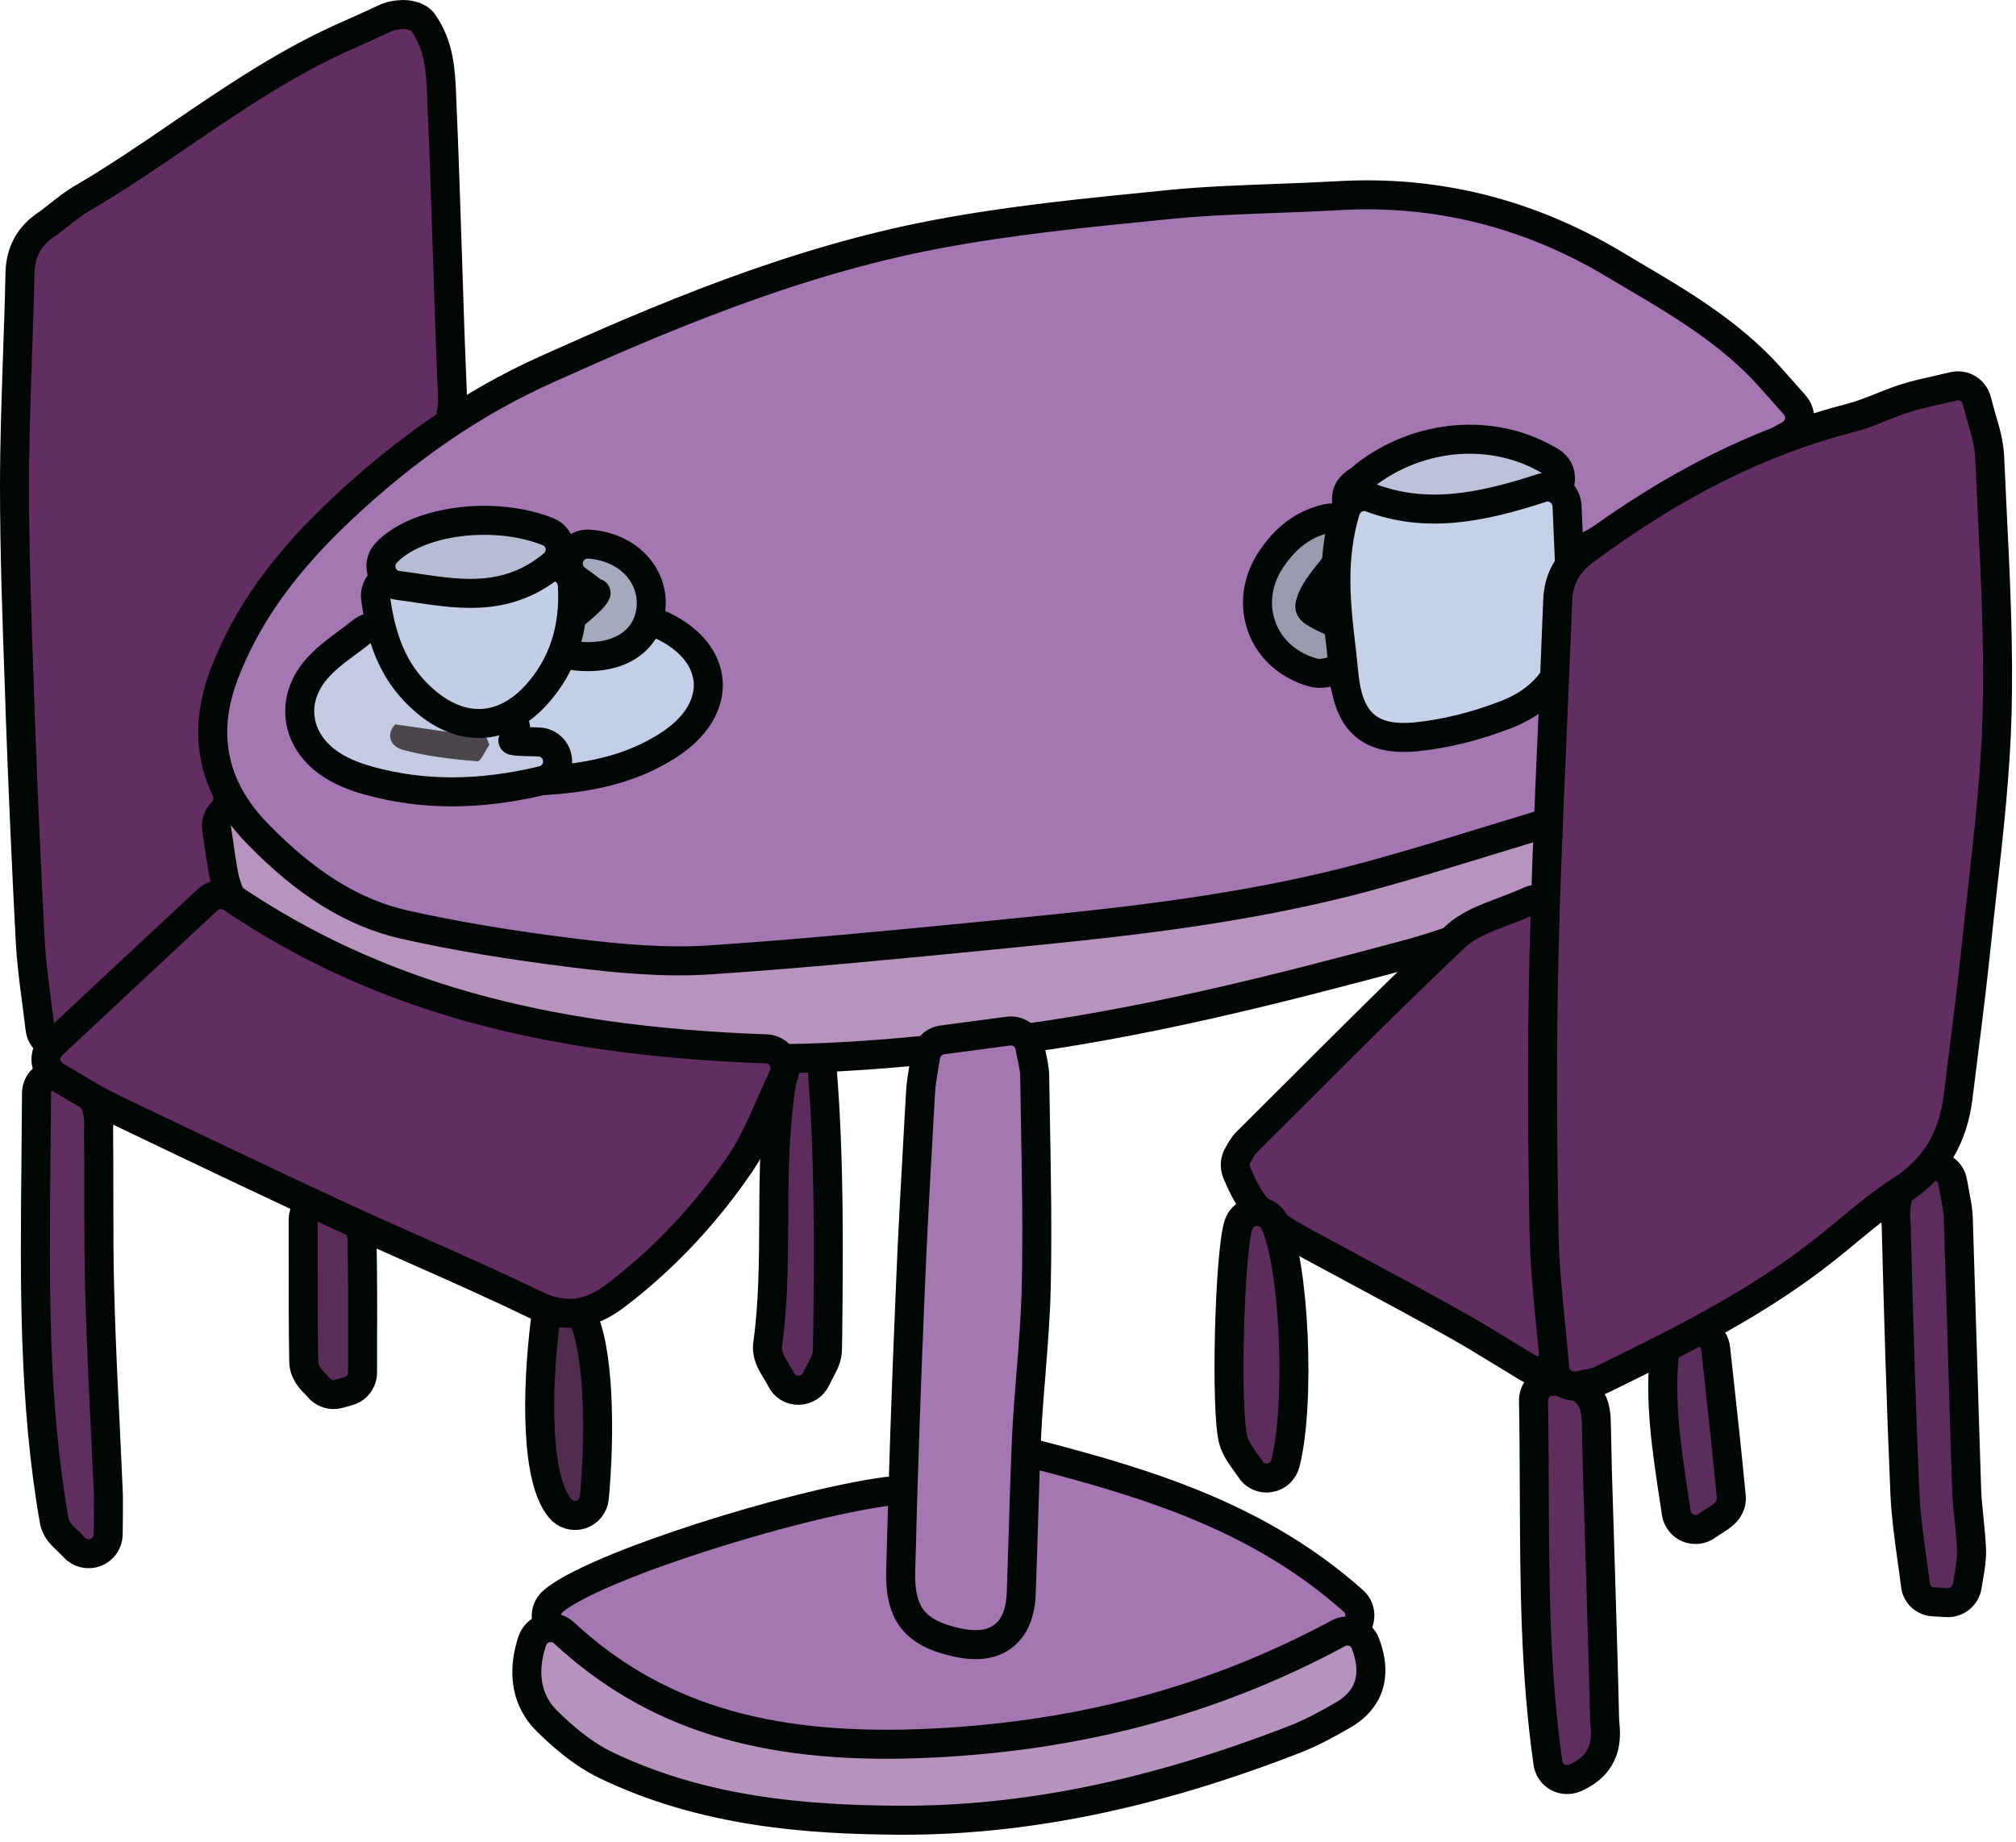 <?xml version="1.0" encoding="UTF-8"?> <svg xmlns="http://www.w3.org/2000/svg" width="139" height="127" viewBox="0 0 139 127" fill="none"> <path d="M29.161 1.538C30.316 3.163 30.383 4.976 30.45 6.56L30.464 6.977C30.625 10.535 30.732 14.107 30.853 17.666C30.947 20.809 31.055 23.938 31.189 27.08C31.283 29.229 30.584 30.733 28.879 32.129C26.3 34.238 23.964 36.575 21.399 39.193C17.639 43.034 15.772 47.895 15.718 54.032C15.705 55.429 15.705 56.826 15.718 58.424V60.975C15.718 61.338 15.571 61.7 15.302 61.942L13.167 63.97L5.015 71.732C4.639 72.081 4.116 72.202 3.632 72.027C3.149 71.853 2.813 71.423 2.759 70.913L2.491 68.778C2.303 67.381 2.155 66.159 2.088 64.923C1.819 59.78 1.591 54.637 1.403 49.493L1.336 47.465C1.175 42.886 1 38.159 1 33.499C1 30.558 1.107 27.617 1.201 24.676C1.269 22.742 1.336 20.809 1.376 18.875C1.403 17.398 1.994 16.296 3.176 15.491C3.498 15.276 3.807 15.021 4.116 14.779C4.626 14.376 5.136 13.973 5.7 13.651C7.997 12.308 10.253 10.777 12.428 9.286C16.094 6.789 19.895 4.197 24.138 2.357C24.541 2.182 24.931 1.994 25.334 1.82C25.777 1.618 26.206 1.417 26.65 1.215C26.999 1.068 27.321 1.027 27.59 1.014C28.1 0.947 28.866 1.121 29.161 1.538Z" fill="#622E61"></path> <path d="M29.161 1.538C30.316 3.163 30.383 4.976 30.45 6.56L30.464 6.977C30.625 10.535 30.732 14.107 30.853 17.666C30.947 20.809 31.055 23.938 31.189 27.08C31.283 29.229 30.584 30.733 28.879 32.129C26.3 34.238 23.964 36.575 21.399 39.193C17.639 43.034 15.772 47.895 15.718 54.032C15.705 55.429 15.705 56.826 15.718 58.424V60.975C15.718 61.338 15.571 61.7 15.302 61.942L13.167 63.97L5.015 71.732C4.639 72.081 4.116 72.202 3.632 72.027C3.149 71.853 2.813 71.423 2.759 70.913L2.491 68.778C2.303 67.381 2.155 66.159 2.088 64.923C1.819 59.78 1.591 54.637 1.403 49.493L1.336 47.465C1.175 42.886 1 38.159 1 33.499C1 30.558 1.107 27.617 1.201 24.676C1.269 22.742 1.336 20.809 1.376 18.875C1.403 17.398 1.994 16.296 3.176 15.491C3.498 15.276 3.807 15.021 4.116 14.779C4.626 14.376 5.136 13.973 5.7 13.651C7.997 12.308 10.253 10.777 12.428 9.286C16.094 6.789 19.895 4.197 24.138 2.357C24.541 2.182 24.931 1.994 25.334 1.82C25.777 1.618 26.206 1.417 26.65 1.215C26.999 1.068 27.321 1.027 27.59 1.014C28.1 0.947 28.866 1.121 29.161 1.538Z" stroke="#020604" stroke-width="2" stroke-miterlimit="10" stroke-linejoin="round"></path> <path d="M4.344 74.109C6.869 75.062 6.828 76.942 6.801 77.963V78.312C6.815 79.668 6.815 81.025 6.815 82.368C6.815 84.677 6.815 86.987 6.882 89.297C6.963 92.225 7.097 95.139 7.245 98.066L7.459 102.726C7.486 103.263 7.473 103.787 7.473 104.499L7.459 105.775C7.459 106.325 7.124 106.822 6.6 107.024C6.09 107.225 5.499 107.091 5.123 106.688C4.895 106.446 4.707 106.258 4.559 106.124C4.21 105.788 3.847 105.439 3.74 104.848C2.303 96.683 2.397 88.317 2.477 80.232C2.491 78.621 2.504 76.996 2.518 75.371C2.518 74.928 2.732 74.525 3.095 74.27C3.471 74.015 3.928 73.961 4.344 74.109Z" fill="#5E2E5E"></path> <path d="M4.344 74.109C6.869 75.062 6.828 76.942 6.801 77.963V78.312C6.815 79.668 6.815 81.025 6.815 82.368C6.815 84.677 6.815 86.987 6.882 89.297C6.963 92.225 7.097 95.139 7.245 98.066L7.459 102.726C7.486 103.263 7.473 103.787 7.473 104.499L7.459 105.775C7.459 106.325 7.124 106.822 6.6 107.024C6.09 107.225 5.499 107.091 5.123 106.688C4.895 106.446 4.707 106.258 4.559 106.124C4.21 105.788 3.847 105.439 3.74 104.848C2.303 96.683 2.397 88.317 2.477 80.232C2.491 78.621 2.504 76.996 2.518 75.371C2.518 74.928 2.732 74.525 3.095 74.27C3.471 74.015 3.928 73.961 4.344 74.109Z" stroke="#020604" stroke-width="2" stroke-miterlimit="10" stroke-linejoin="round"></path> <path d="M106.996 95.233C107.99 95.192 108.742 95.421 109.279 95.918C110.031 96.616 110.045 97.61 110.058 97.932L110.085 99.006L110.139 101.504L110.286 106.204C110.407 110.314 110.542 114.436 110.636 118.546L110.662 118.882C110.73 119.754 110.891 121.567 108.594 122.575C108.205 122.736 107.775 122.722 107.399 122.521C107.037 122.319 106.781 121.957 106.728 121.54C105.828 115.269 105.815 109.025 105.788 102.981C105.774 100.86 105.774 98.751 105.734 96.616C105.694 95.864 106.271 95.26 106.996 95.233Z" fill="#5E2E5E"></path> <path d="M106.996 95.233C107.99 95.192 108.742 95.421 109.279 95.918C110.031 96.616 110.045 97.61 110.058 97.932L110.085 99.006L110.139 101.504L110.286 106.204C110.407 110.314 110.542 114.436 110.636 118.546L110.662 118.882C110.73 119.754 110.891 121.567 108.594 122.575C108.205 122.736 107.775 122.722 107.399 122.521C107.037 122.319 106.781 121.957 106.728 121.54C105.828 115.269 105.815 109.025 105.788 102.981C105.774 100.86 105.774 98.751 105.734 96.616C105.694 95.864 106.271 95.26 106.996 95.233Z" stroke="#020604" stroke-width="2" stroke-miterlimit="10" stroke-linejoin="round"></path> <path d="M53.857 95.112C53.736 94.87 53.602 94.669 53.495 94.481C53.186 93.97 52.837 93.406 52.931 92.668C53.32 89.874 53.334 86.974 53.347 84.167C53.36 80.756 53.387 77.224 54.045 73.733C54.166 73.075 54.77 72.605 55.442 72.645C56.113 72.685 56.651 73.209 56.704 73.88C57.188 80.004 57.134 86.195 57.067 92.184L57.053 93.003C57.053 93.581 56.812 94.024 56.583 94.454C56.489 94.628 56.382 94.83 56.275 95.058C56.06 95.528 55.59 95.837 55.079 95.85C54.556 95.864 54.086 95.582 53.857 95.112Z" fill="#5C2D5B"></path> <path d="M53.857 95.112C53.736 94.87 53.602 94.669 53.495 94.481C53.186 93.97 52.837 93.406 52.931 92.668C53.32 89.874 53.334 86.974 53.347 84.167C53.36 80.756 53.387 77.224 54.045 73.733C54.166 73.075 54.77 72.605 55.442 72.645C56.113 72.685 56.651 73.209 56.704 73.88C57.188 80.004 57.134 86.195 57.067 92.184L57.053 93.003C57.053 93.581 56.812 94.024 56.583 94.454C56.489 94.628 56.382 94.83 56.275 95.058C56.06 95.528 55.59 95.837 55.079 95.85C54.556 95.864 54.086 95.582 53.857 95.112Z" stroke="#020604" stroke-width="2" stroke-miterlimit="10" stroke-linejoin="round"></path> <path d="M21.95 95.636L21.775 95.448C21.453 95.125 20.956 94.629 20.942 93.863C20.902 91.5 20.902 89.15 20.902 86.517V84.087C20.902 83.549 21.224 83.066 21.708 82.851C22.205 82.636 22.769 82.744 23.158 83.106C23.413 83.348 23.642 83.536 23.843 83.684C24.353 84.1 24.931 84.557 24.958 85.389C25.011 87.78 25.011 90.184 24.998 92.587V94.615C24.998 95.219 24.608 95.743 24.031 95.904L23.373 96.092C22.849 96.24 22.285 96.065 21.95 95.636Z" fill="#592D57"></path> <path d="M21.95 95.636L21.775 95.448C21.453 95.125 20.956 94.629 20.942 93.863C20.902 91.5 20.902 89.15 20.902 86.517V84.087C20.902 83.549 21.224 83.066 21.708 82.851C22.205 82.636 22.769 82.744 23.158 83.106C23.413 83.348 23.642 83.536 23.843 83.684C24.353 84.1 24.931 84.557 24.958 85.389C25.011 87.78 25.011 90.184 24.998 92.587V94.615C24.998 95.219 24.608 95.743 24.031 95.904L23.373 96.092C22.849 96.24 22.285 96.065 21.95 95.636Z" stroke="#020604" stroke-width="2" stroke-miterlimit="10" stroke-linejoin="round"></path> <path d="M118.29 92.963L118.478 94.655C118.787 97.475 119.096 100.309 119.365 103.143C119.459 104.069 118.72 104.526 118.25 104.821C118.089 104.915 117.901 105.036 117.686 105.197C117.31 105.466 116.813 105.52 116.383 105.345C115.954 105.157 115.645 104.767 115.578 104.311L115.47 103.586C114.92 99.973 114.382 96.562 114.785 93.057C114.853 92.426 115.349 91.943 115.981 91.876L116.451 91.822L116.827 91.781C117.565 91.701 118.21 92.225 118.29 92.963Z" fill="#5B2D5A"></path> <path d="M118.29 92.963L118.478 94.655C118.787 97.475 119.096 100.309 119.365 103.143C119.459 104.069 118.72 104.526 118.25 104.821C118.089 104.915 117.901 105.036 117.686 105.197C117.31 105.466 116.813 105.52 116.383 105.345C115.954 105.157 115.645 104.767 115.578 104.311L115.47 103.586C114.92 99.973 114.382 96.562 114.785 93.057C114.853 92.426 115.349 91.943 115.981 91.876L116.451 91.822L116.827 91.781C117.565 91.701 118.21 92.225 118.29 92.963Z" stroke="#020604" stroke-width="2" stroke-miterlimit="10" stroke-linejoin="round"></path> <path d="M40.119 90.667C41.301 93.03 41.395 98.698 40.979 103.263C40.925 103.801 40.562 104.257 40.052 104.418C39.542 104.579 38.978 104.418 38.629 104.002C36.937 102.015 36.99 96.025 37.594 91.083C37.662 90.492 38.118 90.022 38.696 89.928C39.273 89.848 39.864 90.143 40.119 90.667Z" fill="#512C4F"></path> <path d="M40.119 90.667C41.301 93.03 41.395 98.698 40.979 103.263C40.925 103.801 40.562 104.257 40.052 104.418C39.542 104.579 38.978 104.418 38.629 104.002C36.937 102.015 36.99 96.025 37.594 91.083C37.662 90.492 38.118 90.022 38.696 89.928C39.273 89.848 39.864 90.143 40.119 90.667Z" stroke="#020604" stroke-width="2" stroke-miterlimit="10" stroke-linejoin="round"></path> <path d="M18.31 55.765C18.377 55.939 18.431 56.127 18.485 56.315C18.525 56.45 18.579 56.651 18.619 56.705C22.46 61.042 27.549 63.567 34.143 64.386C39.958 65.111 45.961 65.863 52.004 65.353C56.529 64.977 61.055 64.534 65.581 64.091C68.361 63.822 71.154 63.54 73.947 63.285C82.488 62.493 89.955 61.203 96.763 59.323C98.737 58.786 100.685 58.182 102.686 57.551L105.546 56.664C105.949 56.544 106.392 56.611 106.741 56.866C107.077 57.121 107.278 57.524 107.278 57.94V61.217C107.278 61.781 106.929 62.291 106.392 62.479C105.479 62.815 104.552 63.164 103.626 63.527C101.531 64.332 99.369 65.165 97.126 65.769C88.088 68.2 78.446 70.671 68.683 71.853C60.263 72.873 53.159 73.397 45.84 72.591C35.902 71.504 27.079 68.912 18.834 64.668C16.9 63.674 15.745 62.157 15.396 60.143C15.275 59.444 15.168 58.759 15.074 58.061L14.939 57.148C14.872 56.691 15.033 56.235 15.383 55.926L16.188 55.227C16.524 54.945 16.967 54.838 17.384 54.946C17.813 55.066 18.162 55.362 18.31 55.765Z" fill="#B794BD"></path> <path d="M18.31 55.765C18.377 55.939 18.431 56.127 18.485 56.315C18.525 56.45 18.579 56.651 18.619 56.705C22.46 61.042 27.549 63.567 34.143 64.386C39.958 65.111 45.961 65.863 52.004 65.353C56.529 64.977 61.055 64.534 65.581 64.091C68.361 63.822 71.154 63.54 73.947 63.285C82.488 62.493 89.955 61.203 96.763 59.323C98.737 58.786 100.685 58.182 102.686 57.551L105.546 56.664C105.949 56.544 106.392 56.611 106.741 56.866C107.077 57.121 107.278 57.524 107.278 57.94V61.217C107.278 61.781 106.929 62.291 106.392 62.479C105.479 62.815 104.552 63.164 103.626 63.527C101.531 64.332 99.369 65.165 97.126 65.769C88.088 68.2 78.446 70.671 68.683 71.853C60.263 72.873 53.159 73.397 45.84 72.591C35.902 71.504 27.079 68.912 18.834 64.668C16.9 63.674 15.745 62.157 15.396 60.143C15.275 59.444 15.168 58.759 15.074 58.061L14.939 57.148C14.872 56.691 15.033 56.235 15.383 55.926L16.188 55.227C16.524 54.945 16.967 54.838 17.384 54.946C17.813 55.066 18.162 55.362 18.31 55.765Z" stroke="#020604" stroke-width="2" stroke-miterlimit="10" stroke-linejoin="round"></path> <path d="M123.38 29.98L108.742 38.065C108.218 38.347 107.574 38.266 107.144 37.85C106.164 36.883 106.177 35.581 106.204 34.627V34.036C106.15 32.613 105.532 31.861 104.216 31.605C102.471 31.256 100.859 31.149 99.449 31.297C98.281 31.418 97.099 31.834 95.85 32.264L94.991 32.559C93.057 33.217 92.761 33.794 92.855 34.694C92.922 35.258 92.614 35.809 92.103 36.05C87.591 38.199 86.839 39.999 87.094 42.04C87.282 43.517 87.94 44.994 91.539 45.733C92.023 45.827 92.412 46.19 92.56 46.66C93.446 49.533 93.97 49.936 96.951 49.963C99.677 49.977 102.148 48.956 105.25 47.291C105.68 47.062 106.19 47.076 106.607 47.331C107.01 47.586 107.251 48.043 107.238 48.526L107.104 51.696L106.929 55.724C106.902 56.288 106.526 56.785 105.976 56.946L102.403 58.034C99.785 58.84 97.193 59.632 94.588 60.344C86.396 62.6 77.828 63.54 70.442 64.265L67.206 64.587C61.243 65.165 55.066 65.769 48.982 66.172C45.8 66.387 42.617 66.078 39.663 65.716C35.191 65.165 31.336 64.52 27.872 63.741C24.34 62.936 21.13 60.948 17.733 57.457C14.644 54.274 13.879 50.554 15.49 46.391C17.021 42.429 19.559 38.884 23.453 35.204C28.019 30.894 32.666 27.724 37.648 25.482C45.464 21.963 54.636 18.042 64.439 16.175C69.636 15.182 74.981 14.658 80.151 14.148L80.675 14.094C83.119 13.852 85.59 13.772 87.981 13.678C89.418 13.624 90.854 13.57 92.291 13.49C98.993 13.1 105.358 14.685 111.226 18.176L112.583 18.982C115.886 20.929 119.297 22.944 122.023 25.979L123.205 27.308L123.742 27.913C124.011 28.221 124.132 28.624 124.065 29.027C123.984 29.43 123.729 29.779 123.38 29.98Z" fill="#A476B2"></path> <path d="M123.38 29.98L108.742 38.065C108.218 38.347 107.574 38.266 107.144 37.85C106.164 36.883 106.177 35.581 106.204 34.627V34.036C106.15 32.613 105.532 31.861 104.216 31.605C102.471 31.256 100.859 31.149 99.449 31.297C98.281 31.418 97.099 31.834 95.85 32.264L94.991 32.559C93.057 33.217 92.761 33.794 92.855 34.694C92.922 35.258 92.614 35.809 92.103 36.05C87.591 38.199 86.839 39.999 87.094 42.04C87.282 43.517 87.94 44.994 91.539 45.733C92.023 45.827 92.412 46.19 92.56 46.66C93.446 49.533 93.97 49.936 96.951 49.963C99.677 49.977 102.148 48.956 105.25 47.291C105.68 47.062 106.19 47.076 106.607 47.331C107.01 47.586 107.251 48.043 107.238 48.526L107.104 51.696L106.929 55.724C106.902 56.288 106.526 56.785 105.976 56.946L102.403 58.034C99.785 58.84 97.193 59.632 94.588 60.344C86.396 62.6 77.828 63.54 70.442 64.265L67.206 64.587C61.243 65.165 55.066 65.769 48.982 66.172C45.8 66.387 42.617 66.078 39.663 65.716C35.191 65.165 31.336 64.52 27.872 63.741C24.34 62.936 21.13 60.948 17.733 57.457C14.644 54.274 13.879 50.554 15.49 46.391C17.021 42.429 19.559 38.884 23.453 35.204C28.019 30.894 32.666 27.724 37.648 25.482C45.464 21.963 54.636 18.042 64.439 16.175C69.636 15.182 74.981 14.658 80.151 14.148L80.675 14.094C83.119 13.852 85.59 13.772 87.981 13.678C89.418 13.624 90.854 13.57 92.291 13.49C98.993 13.1 105.358 14.685 111.226 18.176L112.583 18.982C115.886 20.929 119.297 22.944 122.023 25.979L123.205 27.308L123.742 27.913C124.011 28.221 124.132 28.624 124.065 29.027C123.984 29.43 123.729 29.779 123.38 29.98Z" stroke="#020604" stroke-width="2" stroke-miterlimit="10" stroke-linejoin="round"></path> <path d="M3.605 72.027L8.386 67.555L14.308 62.036C14.765 61.606 15.463 61.553 15.973 61.902C25.817 68.549 37.178 71.759 52.823 72.309C53.28 72.323 53.696 72.564 53.924 72.954C54.166 73.343 54.179 73.827 53.992 74.23C53.656 74.928 53.36 75.6 53.078 76.244C52.474 77.627 51.897 78.943 51.091 80.139C48.7 83.671 45.827 86.732 42.55 89.243C41.194 90.278 39.461 91.177 36.923 89.955C34.371 88.72 31.78 87.565 29.174 86.41C27.335 85.591 25.495 84.785 23.669 83.939C18.337 81.468 13.019 78.93 7.728 76.392C6.936 76.016 6.184 75.573 5.284 75.035L3.847 74.189C3.471 73.975 3.229 73.599 3.176 73.182C3.135 72.739 3.283 72.323 3.605 72.027Z" fill="#622E61"></path> <path d="M3.605 72.027L8.386 67.555L14.308 62.036C14.765 61.606 15.463 61.553 15.973 61.902C25.817 68.549 37.178 71.759 52.823 72.309C53.28 72.323 53.696 72.564 53.924 72.954C54.166 73.343 54.179 73.827 53.992 74.23C53.656 74.928 53.36 75.6 53.078 76.244C52.474 77.627 51.897 78.943 51.091 80.139C48.7 83.671 45.827 86.732 42.55 89.243C41.194 90.278 39.461 91.177 36.923 89.955C34.371 88.72 31.78 87.565 29.174 86.41C27.335 85.591 25.495 84.785 23.669 83.939C18.337 81.468 13.019 78.93 7.728 76.392C6.936 76.016 6.184 75.573 5.284 75.035L3.847 74.189C3.471 73.975 3.229 73.599 3.176 73.182C3.135 72.739 3.283 72.323 3.605 72.027Z" stroke="#020604" stroke-width="2" stroke-miterlimit="10" stroke-linejoin="round"></path> <path d="M62.694 104.163L62.707 105.761C62.734 106.943 62.747 108.044 62.653 109.145C62.546 110.596 63.11 111.428 64.614 112.006C65.5 112.341 66.373 112.543 67.112 112.57C68.119 112.61 68.831 112.449 69.207 112.1C69.596 111.737 69.811 111.012 69.838 109.951C69.892 108.138 69.878 106.339 69.865 104.391L69.851 101.598C69.851 101.182 70.039 100.792 70.375 100.537C70.697 100.282 71.127 100.188 71.53 100.295C79.319 102.323 86.853 104.633 93.312 110.367C93.621 110.649 93.796 111.052 93.755 111.482C93.728 111.898 93.5 112.274 93.138 112.503L92.224 113.107C91.593 113.523 91.029 113.913 90.425 114.222C84.073 117.633 77.13 119.056 71.127 120.13C63.835 121.433 56.745 121.231 50.057 119.513C46.485 118.599 43.194 116.948 40.253 114.597C39.676 114.127 39.166 113.577 38.655 113.013L38.038 112.341C37.782 112.073 37.648 111.71 37.662 111.348C37.675 110.985 37.85 110.636 38.132 110.394C40.925 107.99 54.636 103.693 61.136 102.82C61.525 102.766 61.901 102.887 62.197 103.142C62.519 103.411 62.694 103.774 62.694 104.163Z" fill="#A476B2"></path> <path d="M62.694 104.163L62.707 105.761C62.734 106.943 62.747 108.044 62.653 109.145C62.546 110.596 63.11 111.428 64.614 112.006C65.5 112.341 66.373 112.543 67.112 112.57C68.119 112.61 68.831 112.449 69.207 112.1C69.596 111.737 69.811 111.012 69.838 109.951C69.892 108.138 69.878 106.339 69.865 104.391L69.851 101.598C69.851 101.182 70.039 100.792 70.375 100.537C70.697 100.282 71.127 100.188 71.53 100.295C79.319 102.323 86.853 104.633 93.312 110.367C93.621 110.649 93.796 111.052 93.755 111.482C93.728 111.898 93.5 112.274 93.138 112.503L92.224 113.107C91.593 113.523 91.029 113.913 90.425 114.222C84.073 117.633 77.13 119.056 71.127 120.13C63.835 121.433 56.745 121.231 50.057 119.513C46.485 118.599 43.194 116.948 40.253 114.597C39.676 114.127 39.166 113.577 38.655 113.013L38.038 112.341C37.782 112.073 37.648 111.71 37.662 111.348C37.675 110.985 37.85 110.636 38.132 110.394C40.925 107.99 54.636 103.693 61.136 102.82C61.525 102.766 61.901 102.887 62.197 103.142C62.519 103.411 62.694 103.774 62.694 104.163Z" stroke="#020604" stroke-width="2" stroke-miterlimit="10" stroke-linejoin="round"></path> <path d="M107.372 63.312V93.138C107.372 93.621 107.117 94.064 106.687 94.306C106.271 94.548 105.747 94.534 105.331 94.293L103.746 93.326C102.565 92.601 101.356 91.862 100.12 91.177C97.838 89.901 95.528 88.666 93.231 87.43L90.465 85.94C87.282 84.221 86.369 83.496 85.268 80.823C85.107 80.421 85.147 79.951 85.375 79.588C85.577 79.239 85.724 78.957 85.993 78.702L89.417 75.291C93.016 71.692 96.615 68.093 100.322 64.601C101.222 63.755 102.377 63.325 103.612 62.855C104.189 62.64 104.821 62.399 105.479 62.103C105.895 61.915 106.378 61.956 106.754 62.197C107.144 62.425 107.372 62.855 107.372 63.312Z" fill="#622E61"></path> <path d="M107.372 63.312V93.138C107.372 93.621 107.117 94.064 106.687 94.306C106.271 94.548 105.747 94.534 105.331 94.293L103.746 93.326C102.565 92.601 101.356 91.862 100.12 91.177C97.838 89.901 95.528 88.666 93.231 87.43L90.465 85.94C87.282 84.221 86.369 83.496 85.268 80.823C85.107 80.421 85.147 79.951 85.375 79.588C85.577 79.239 85.724 78.957 85.993 78.702L89.417 75.291C93.016 71.692 96.615 68.093 100.322 64.601C101.222 63.755 102.377 63.325 103.612 62.855C104.189 62.64 104.821 62.399 105.479 62.103C105.895 61.915 106.378 61.956 106.754 62.197C107.144 62.425 107.372 62.855 107.372 63.312Z" stroke="#020604" stroke-width="2" stroke-miterlimit="10" stroke-linejoin="round"></path> <path d="M64.977 71.691L69.516 71.087C70.227 70.993 70.885 71.477 71.006 72.175L71.127 72.779C71.235 73.249 71.342 73.733 71.342 74.27L71.396 77.506C71.463 81.213 71.53 84.933 71.449 88.639C71.409 90.653 71.248 92.654 71.087 94.669C70.979 96.052 70.859 97.448 70.791 98.832C70.684 101.115 70.617 103.384 70.55 105.667L70.415 109.817C70.362 111.213 69.959 112.18 69.193 112.785C68.414 113.389 67.367 113.537 65.97 113.228C63.07 112.597 62.022 111.254 62.103 108.299C62.264 101.961 62.479 95.635 62.747 89.31C62.908 85.255 63.137 81.199 63.365 77.144L63.472 75.277C63.499 74.74 63.593 74.216 63.687 73.625L63.822 72.833C63.916 72.228 64.386 71.772 64.977 71.691Z" fill="#A476B2"></path> <path d="M64.977 71.691L69.516 71.087C70.227 70.993 70.885 71.477 71.006 72.175L71.127 72.779C71.235 73.249 71.342 73.733 71.342 74.27L71.396 77.506C71.463 81.213 71.53 84.933 71.449 88.639C71.409 90.653 71.248 92.654 71.087 94.669C70.979 96.052 70.859 97.448 70.791 98.832C70.684 101.115 70.617 103.384 70.55 105.667L70.415 109.817C70.362 111.213 69.959 112.18 69.193 112.785C68.414 113.389 67.367 113.537 65.97 113.228C63.07 112.597 62.022 111.254 62.103 108.299C62.264 101.961 62.479 95.636 62.747 89.31C62.908 85.255 63.137 81.199 63.365 77.144L63.472 75.277C63.499 74.74 63.593 74.216 63.687 73.625L63.822 72.833C63.916 72.228 64.386 71.772 64.977 71.691Z" stroke="#020604" stroke-width="2" stroke-miterlimit="10" stroke-linejoin="round"></path> <path d="M38.884 112.57C45.021 118.25 52.554 120.6 63.325 120.211C74.014 119.822 83.482 117.337 92.264 112.61C92.6 112.422 93.003 112.395 93.366 112.53C93.728 112.664 94.01 112.946 94.145 113.308C95.179 116.048 93.889 117.485 92.627 118.224C91.418 118.922 90.371 119.486 89.256 119.916C79.48 123.716 70.55 125.542 61.941 125.489C55.791 125.448 48.58 124.965 41.771 121.688C40.092 120.882 38.655 119.58 37.729 118.667C36.748 117.713 35.768 115.967 36.695 113.134C36.842 112.704 37.192 112.368 37.635 112.247C38.078 112.14 38.548 112.261 38.884 112.57Z" fill="#B593BD"></path> <path d="M38.884 112.57C45.021 118.25 52.554 120.6 63.325 120.211C74.014 119.822 83.482 117.337 92.264 112.61C92.6 112.422 93.003 112.395 93.366 112.53C93.728 112.664 94.01 112.946 94.145 113.308C95.179 116.048 93.889 117.485 92.627 118.224C91.418 118.922 90.371 119.486 89.256 119.916C79.48 123.716 70.55 125.542 61.941 125.489C55.791 125.448 48.58 124.965 41.771 121.688C40.092 120.882 38.655 119.58 37.729 118.667C36.748 117.713 35.768 115.967 36.695 113.134C36.842 112.704 37.192 112.368 37.635 112.247C38.078 112.14 38.548 112.261 38.884 112.57Z" stroke="#020604" stroke-width="2" stroke-miterlimit="10" stroke-linejoin="round"></path> <path d="M132.069 109.28C131.988 108.649 131.907 108.017 131.813 107.386C131.612 105.936 131.411 104.486 131.343 103.035C131.075 96.871 130.9 90.707 130.739 84.543C130.659 83.335 130.524 81.522 132.74 80.488C133.116 80.313 133.559 80.326 133.935 80.514C134.311 80.716 134.566 81.065 134.634 81.481L134.781 82.287C134.902 82.905 135.01 83.469 135.023 84.033L135.305 93.232C135.399 96.415 135.493 99.597 135.6 102.767C135.627 103.411 135.694 104.069 135.762 104.714C135.829 105.439 135.909 106.151 135.936 106.876C135.95 107.521 135.842 108.138 135.748 108.676L135.641 109.32C135.547 110.018 134.929 110.529 134.231 110.488L133.331 110.435C132.673 110.421 132.136 109.924 132.069 109.28Z" fill="#5C2D5C"></path> <path d="M132.069 109.28C131.988 108.649 131.907 108.017 131.813 107.386C131.612 105.936 131.411 104.486 131.343 103.035C131.075 96.871 130.9 90.707 130.739 84.543C130.659 83.335 130.524 81.522 132.74 80.488C133.116 80.313 133.559 80.326 133.935 80.514C134.311 80.716 134.566 81.065 134.634 81.481L134.781 82.287C134.902 82.905 135.01 83.469 135.023 84.033L135.305 93.232C135.399 96.415 135.493 99.597 135.6 102.767C135.627 103.411 135.694 104.069 135.762 104.714C135.829 105.439 135.909 106.151 135.936 106.876C135.95 107.521 135.842 108.138 135.748 108.676L135.641 109.32C135.547 110.018 134.929 110.529 134.231 110.488L133.331 110.435C132.673 110.421 132.136 109.924 132.069 109.28Z" stroke="#020604" stroke-width="2" stroke-miterlimit="10" stroke-linejoin="round"></path> <path d="M106.755 34.224C103.129 35.634 99.14 36.709 94.494 35.097C94.024 34.936 93.688 34.533 93.607 34.05C93.527 33.566 93.715 33.069 94.104 32.774C97.905 29.833 103.062 29.457 106.956 31.834C107.386 32.102 107.641 32.586 107.587 33.096C107.56 33.606 107.238 34.05 106.755 34.224Z" fill="#BCC3D9"></path> <path d="M106.755 34.224C103.129 35.634 99.14 36.709 94.494 35.097C94.024 34.936 93.688 34.533 93.607 34.05C93.527 33.566 93.715 33.069 94.104 32.774C97.905 29.833 103.062 29.457 106.956 31.834C107.386 32.102 107.641 32.586 107.587 33.096C107.56 33.606 107.238 34.05 106.755 34.224Z" stroke="#020604" stroke-width="2" stroke-miterlimit="10" stroke-linejoin="round"></path> <path d="M86.208 101.276C86.074 101.074 85.939 100.886 85.819 100.725C85.51 100.296 85.188 99.839 85.026 99.261C84.489 97.234 84.758 86.45 85.389 84.449C85.55 83.925 86.02 83.563 86.557 83.523C87.094 83.482 87.618 83.764 87.86 84.248C89.243 86.974 89.686 96.764 88.625 100.886C88.491 101.41 88.061 101.8 87.538 101.88C87.027 101.974 86.49 101.733 86.208 101.276Z" fill="#5C2D5B"></path> <path d="M86.208 101.276C86.074 101.074 85.939 100.886 85.819 100.725C85.51 100.296 85.188 99.839 85.026 99.261C84.489 97.234 84.758 86.45 85.389 84.449C85.55 83.925 86.02 83.563 86.557 83.523C87.094 83.482 87.618 83.764 87.86 84.248C89.243 86.974 89.686 96.764 88.625 100.886C88.491 101.41 88.061 101.8 87.538 101.88C87.027 101.974 86.49 101.733 86.208 101.276Z" stroke="#020604" stroke-width="2" stroke-miterlimit="10" stroke-linejoin="round"></path> <path d="M92.923 37.823C92.573 38.32 92.197 38.79 91.835 39.247C91.15 40.106 90.559 40.831 90.358 41.557C90.237 41.986 90.21 42.094 91.768 42.819C92.211 43.02 92.667 43.235 93.097 43.477C93.567 43.745 93.822 44.269 93.755 44.806C93.688 45.344 93.312 45.787 92.788 45.934C92.573 46.002 92.372 46.069 92.211 46.136C91.714 46.324 91.15 46.539 90.478 46.351C88.786 45.854 87.511 44.699 86.974 43.155C86.436 41.61 86.705 39.905 87.712 38.455C88.383 37.501 89.498 36.185 91.513 35.742C92.05 35.621 92.614 35.849 92.909 36.306C93.245 36.762 93.245 37.367 92.923 37.823Z" fill="#979BAD"></path> <path d="M92.923 37.823C92.573 38.32 92.197 38.79 91.835 39.247C91.15 40.106 90.559 40.831 90.358 41.557C90.237 41.986 90.21 42.094 91.768 42.819C92.211 43.02 92.667 43.235 93.097 43.477C93.567 43.745 93.822 44.269 93.755 44.806C93.688 45.344 93.312 45.787 92.788 45.934C92.573 46.002 92.372 46.069 92.211 46.136C91.714 46.324 91.15 46.539 90.478 46.351C88.786 45.854 87.511 44.699 86.974 43.155C86.436 41.61 86.705 39.905 87.712 38.455C88.383 37.501 89.498 36.185 91.513 35.742C92.05 35.621 92.614 35.849 92.909 36.306C93.245 36.762 93.245 37.367 92.923 37.823Z" stroke="#020604" stroke-width="2" stroke-miterlimit="10" stroke-linejoin="round"></path> <path d="M33.646 49.131L34.13 48.916C34.304 48.849 34.532 48.755 34.6 48.688C35.07 48.298 35.513 47.868 35.956 47.452C36.909 46.552 37.89 45.612 39.098 44.927C40.294 44.242 41.596 43.92 42.979 43.571C43.557 43.423 44.161 43.276 44.766 43.087C45.088 42.993 45.45 43.02 45.759 43.168C47.666 44.108 48.754 45.505 48.834 47.076C48.875 48.003 48.566 49.816 45.988 51.441C43.664 52.904 40.952 53.643 37.191 53.831C36.023 54.14 34.13 54.596 32.626 52.837C32.236 52.206 32.088 51.722 32.075 51.212C32.223 49.708 33.31 49.252 33.727 49.077C33.686 49.104 33.66 49.117 33.646 49.131Z" fill="#C4CEE6"></path> <path d="M33.646 49.131L34.13 48.916C34.304 48.849 34.532 48.755 34.6 48.688C35.07 48.298 35.513 47.868 35.956 47.452C36.909 46.552 37.89 45.612 39.098 44.927C40.294 44.242 41.596 43.92 42.979 43.571C43.557 43.423 44.161 43.276 44.766 43.087C45.088 42.993 45.45 43.02 45.759 43.168C47.666 44.108 48.754 45.505 48.834 47.076C48.875 48.003 48.566 49.816 45.988 51.441C43.664 52.904 40.952 53.643 37.191 53.831C36.023 54.14 34.13 54.596 32.626 52.837C32.236 52.206 32.088 51.722 32.075 51.212C32.223 49.708 33.31 49.252 33.727 49.077C33.686 49.104 33.66 49.117 33.646 49.131Z" stroke="#020604" stroke-width="2" stroke-miterlimit="10" stroke-linejoin="round"></path> <path d="M35.365 51.051C35.58 51.105 35.889 51.118 36.386 51.132C36.668 51.132 36.95 51.145 37.218 51.158C37.877 51.212 38.4 51.736 38.441 52.394C38.494 53.052 38.051 53.657 37.42 53.804C33.069 54.852 29.148 54.852 25.414 53.818C24.34 53.522 23.48 53.146 22.782 52.676C21.614 51.897 20.875 50.796 20.701 49.574C20.54 48.406 20.916 47.21 21.762 46.203C22.393 45.451 23.145 44.901 23.937 44.31C24.273 44.068 24.608 43.813 24.958 43.531C25.253 43.303 25.616 43.195 25.992 43.249C26.354 43.302 26.69 43.504 26.905 43.813L27.335 44.431C29.483 47.546 30.96 49.44 34.036 49.023C34.64 48.943 35.218 49.279 35.459 49.843C35.634 50.232 35.593 50.689 35.365 51.051Z" fill="#C3CBE2"></path> <path d="M35.365 51.051C35.58 51.105 35.889 51.118 36.386 51.132C36.668 51.132 36.95 51.145 37.218 51.158C37.877 51.212 38.4 51.736 38.441 52.394C38.494 53.052 38.051 53.657 37.42 53.804C33.069 54.852 29.148 54.852 25.414 53.818C24.34 53.522 23.48 53.146 22.782 52.676C21.614 51.897 20.875 50.796 20.701 49.574C20.54 48.406 20.916 47.21 21.762 46.203C22.393 45.451 23.145 44.901 23.937 44.31C24.273 44.068 24.608 43.813 24.958 43.531C25.253 43.303 25.616 43.195 25.992 43.249C26.354 43.302 26.69 43.504 26.905 43.813L27.335 44.431C29.483 47.546 30.96 49.44 34.036 49.023C34.64 48.943 35.218 49.279 35.459 49.843C35.634 50.232 35.593 50.689 35.365 51.051Z" stroke="#020604" stroke-width="2" stroke-miterlimit="10" stroke-linejoin="round"></path> <path d="M39.018 42.832C39.502 42.456 40.952 41.301 41.1 40.885C41.046 40.979 40.764 40.67 39.743 39.945C39.26 39.596 39.058 38.965 39.26 38.401C39.461 37.837 40.012 37.474 40.616 37.514C41.999 37.608 43.248 38.199 44.027 39.153C44.699 39.972 45.007 41.006 44.873 42.053C44.591 44.283 42.563 45.532 39.703 45.223C39.166 45.169 38.709 44.779 38.561 44.256C38.414 43.745 38.588 43.181 39.018 42.832Z" fill="#A4A9BC"></path> <path d="M39.018 42.832C39.502 42.456 40.952 41.301 41.1 40.885C41.046 40.979 40.764 40.67 39.743 39.945C39.26 39.596 39.058 38.965 39.26 38.401C39.461 37.837 40.012 37.474 40.616 37.514C41.999 37.608 43.248 38.199 44.027 39.153C44.699 39.972 45.007 41.006 44.873 42.053C44.591 44.283 42.563 45.532 39.703 45.223C39.166 45.169 38.709 44.779 38.561 44.256C38.414 43.745 38.588 43.181 39.018 42.832Z" stroke="#020604" stroke-width="2" stroke-miterlimit="10" stroke-linejoin="round"></path> <path d="M33.74 51.346C33.458 51.749 33.149 52.515 32.908 52.488C31.202 52.34 29.47 52.152 27.818 51.709C26.932 51.481 26.569 50.662 27.254 49.937C29.43 50.245 31.484 50.554 33.539 50.85C33.606 51.024 33.673 51.185 33.74 51.346Z" fill="#4A464C"></path> <path d="M108.044 34.869L108.111 36.427C108.165 37.622 108.218 38.777 108.232 39.918C108.232 40.415 108.178 40.912 108.111 41.409C108.044 41.919 107.99 42.403 108.03 42.819C108.312 45.813 106.822 48.11 103.84 49.265C101.719 50.084 99.637 50.594 97.663 50.796C94.494 51.105 92.99 49.829 92.667 46.525L92.479 44.779C92.117 41.718 91.754 38.562 92.775 35.191C92.882 34.842 93.137 34.546 93.46 34.372C93.795 34.211 94.171 34.184 94.521 34.318C98.267 35.715 101.934 35.07 106.285 33.647C106.687 33.513 107.117 33.58 107.466 33.821C107.815 34.063 108.017 34.452 108.044 34.869Z" fill="#C6D0E7"></path> <path d="M108.044 34.869L108.111 36.427C108.165 37.622 108.218 38.777 108.232 39.918C108.232 40.415 108.178 40.912 108.111 41.409C108.044 41.919 107.99 42.403 108.03 42.819C108.312 45.813 106.822 48.11 103.84 49.265C101.719 50.084 99.637 50.594 97.663 50.796C94.494 51.105 92.99 49.829 92.667 46.525L92.479 44.779C92.117 41.718 91.754 38.562 92.775 35.191C92.882 34.842 93.137 34.546 93.46 34.372C93.795 34.211 94.171 34.184 94.521 34.318C98.267 35.715 101.934 35.07 106.285 33.647C106.687 33.513 107.117 33.58 107.466 33.821C107.815 34.063 108.017 34.452 108.044 34.869Z" stroke="#020604" stroke-width="2" stroke-miterlimit="10" stroke-linejoin="round"></path> <path d="M107.198 94.333C107.117 93.312 107.01 92.319 106.916 91.338C106.701 89.163 106.499 87.122 106.459 85.013C106.365 79.709 106.285 72.712 106.459 65.648C106.58 60.72 106.795 55.791 107.01 50.849C107.144 47.721 107.278 44.592 107.399 41.449C107.453 39.945 108.03 38.857 109.293 37.931C115.43 33.378 121.419 30.384 127.637 28.799C128.349 28.611 129.034 28.342 129.732 28.06C130.296 27.832 130.873 27.604 131.451 27.429C132.122 27.214 132.807 27.067 133.586 26.892L134.687 26.637C135.399 26.462 136.124 26.905 136.299 27.63C136.406 28.06 136.527 28.463 136.634 28.852C136.903 29.752 137.145 30.598 137.185 31.525L137.36 35.272C137.588 39.838 137.816 44.565 137.695 49.238C137.588 53.28 137.131 57.349 136.688 61.284C136.54 62.6 136.393 63.903 136.258 65.219C136.003 67.649 135.708 70.067 135.399 72.484L135.01 75.613C134.66 78.46 133.398 80.555 131.129 82.019C129.839 82.851 128.644 83.832 127.395 84.866C126.871 85.309 126.334 85.739 125.811 86.155C121.124 89.875 115.779 92.493 110.609 95.031C110.058 95.3 109.763 95.354 109.427 95.407L108.836 95.528C108.46 95.609 108.057 95.528 107.748 95.3C107.426 95.072 107.225 94.722 107.198 94.333Z" fill="#622E61"></path> <path d="M107.198 94.333C107.117 93.312 107.01 92.319 106.916 91.338C106.701 89.163 106.499 87.122 106.459 85.013C106.365 79.709 106.285 72.712 106.459 65.648C106.58 60.72 106.795 55.791 107.01 50.849C107.144 47.721 107.278 44.592 107.399 41.449C107.453 39.945 108.03 38.857 109.293 37.931C115.43 33.378 121.419 30.384 127.637 28.799C128.349 28.611 129.034 28.342 129.732 28.06C130.296 27.832 130.873 27.604 131.451 27.429C132.122 27.214 132.807 27.067 133.586 26.892L134.687 26.637C135.399 26.462 136.124 26.905 136.299 27.63C136.406 28.06 136.527 28.463 136.634 28.852C136.903 29.752 137.145 30.598 137.185 31.525L137.36 35.272C137.588 39.838 137.816 44.565 137.695 49.238C137.588 53.28 137.131 57.349 136.688 61.284C136.54 62.6 136.393 63.903 136.258 65.219C136.003 67.649 135.708 70.067 135.399 72.484L135.01 75.613C134.66 78.46 133.398 80.555 131.129 82.019C129.839 82.851 128.644 83.832 127.395 84.866C126.871 85.309 126.334 85.739 125.811 86.155C121.124 89.875 115.779 92.493 110.609 95.031C110.058 95.3 109.763 95.354 109.427 95.407L108.836 95.528C108.46 95.609 108.057 95.528 107.748 95.3C107.426 95.072 107.225 94.722 107.198 94.333Z" stroke="#020604" stroke-width="2" stroke-miterlimit="10" stroke-linejoin="round"></path> <path d="M39.461 40.307C39.649 43.342 38.803 45.907 36.95 47.935C34.694 50.393 31.833 50.527 29.268 48.298C27.361 46.633 26.354 44.538 25.898 41.261C25.844 40.858 25.965 40.455 26.233 40.16C26.502 39.864 26.892 39.703 27.294 39.73C27.872 39.757 28.436 39.811 29 39.851C30.235 39.958 31.417 40.052 32.559 39.985C33.7 39.918 34.868 39.676 36.104 39.421C36.681 39.3 37.272 39.179 37.877 39.072C38.253 39.005 38.642 39.099 38.938 39.341C39.246 39.569 39.434 39.931 39.461 40.307Z" fill="#C3CDE5"></path> <path d="M39.461 40.307C39.649 43.342 38.803 45.907 36.95 47.935C34.694 50.393 31.833 50.527 29.268 48.298C27.361 46.633 26.354 44.538 25.898 41.261C25.844 40.858 25.965 40.455 26.233 40.16C26.502 39.864 26.892 39.703 27.294 39.73C27.872 39.757 28.436 39.811 29 39.851C30.235 39.958 31.417 40.052 32.559 39.985C33.7 39.918 34.868 39.676 36.104 39.421C36.681 39.3 37.272 39.179 37.877 39.072C38.253 39.005 38.642 39.099 38.938 39.341C39.246 39.569 39.434 39.931 39.461 40.307Z" stroke="#020604" stroke-width="2" stroke-miterlimit="10" stroke-linejoin="round"></path> <path d="M38.132 38.924C35.056 41.476 31.82 40.992 28.959 40.576C28.449 40.495 27.952 40.428 27.442 40.361C26.932 40.307 26.502 39.958 26.341 39.488C26.166 39.005 26.287 38.468 26.636 38.105C28.771 35.862 34.089 35.178 37.782 36.655C38.226 36.829 38.535 37.232 38.615 37.689C38.682 38.145 38.494 38.615 38.132 38.924Z" fill="#B5BDD2"></path> <path d="M38.132 38.924C35.056 41.476 31.82 40.992 28.959 40.576C28.449 40.495 27.952 40.428 27.442 40.361C26.932 40.307 26.502 39.958 26.341 39.488C26.166 39.005 26.287 38.468 26.636 38.105C28.771 35.862 34.089 35.178 37.782 36.655C38.226 36.829 38.535 37.232 38.615 37.689C38.682 38.145 38.494 38.615 38.132 38.924Z" stroke="#020604" stroke-width="2" stroke-miterlimit="10" stroke-linejoin="round"></path> </svg> 